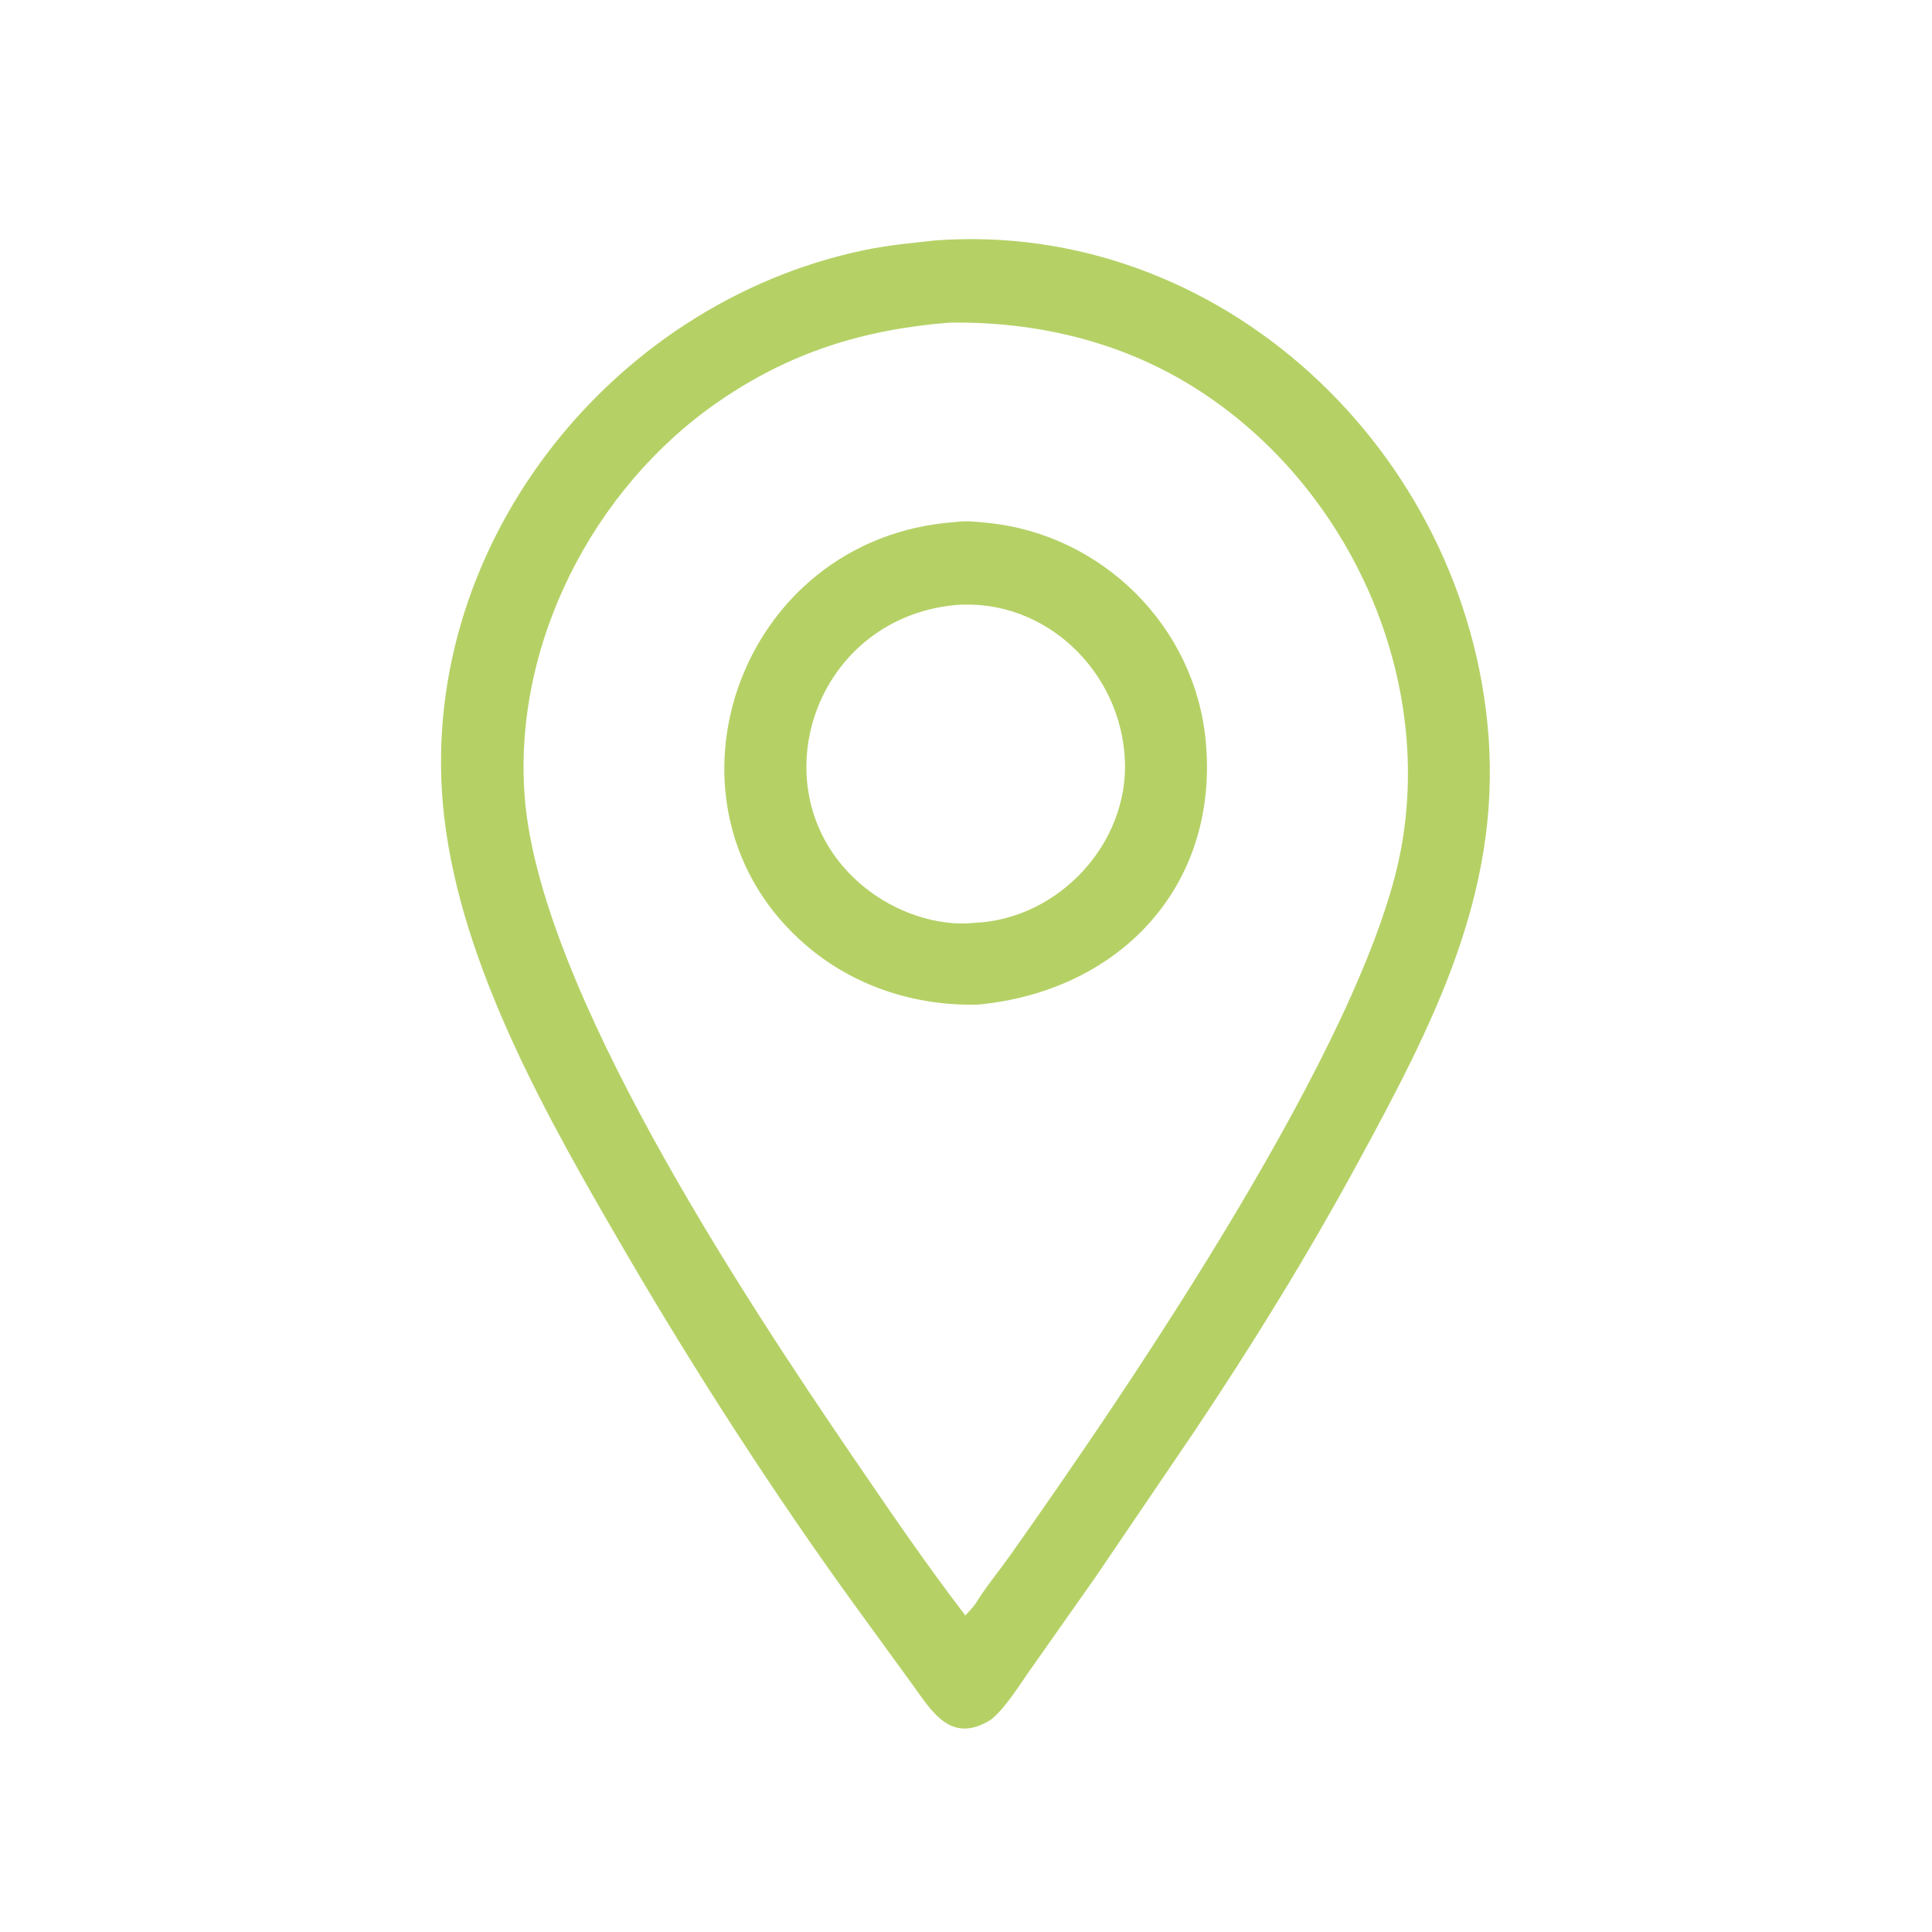 <?xml version="1.0" encoding="UTF-8"?> <svg xmlns="http://www.w3.org/2000/svg" width="128" height="128" viewBox="0 0 128 128" fill="none"><g opacity="0.6"><path d="M61.887 15.935C80.863 14.493 97.174 29.918 98.614 48.726C99.421 59.257 94.898 67.949 89.971 77.018C86.632 83.162 83.001 89.053 79.115 94.856L72.593 104.468L68.323 110.534C67.584 111.564 66.633 113.156 65.658 113.927C62.956 115.632 61.694 113.3 60.413 111.551L56.8 106.585C51.358 99.097 45.996 90.779 41.361 82.817C36.377 74.257 30.572 64.115 29.424 54.074C27.424 36.584 40.229 20.117 57.278 16.567C58.802 16.25 60.343 16.107 61.887 15.935ZM62.919 21.375C57.185 21.826 52.289 23.359 47.535 26.655C39.275 32.383 33.969 42.711 34.766 52.831C35.761 65.494 49.263 85.904 56.484 96.492C58.909 100.046 61.339 103.618 63.959 107.031C64.174 106.785 64.407 106.542 64.609 106.285L64.645 106.226C65.326 105.124 66.189 104.086 66.939 103.026C74.887 91.797 90.383 69.005 92.797 56.381C95.064 44.528 89.166 31.884 78.977 25.579C74.128 22.579 68.585 21.298 62.919 21.375Z" fill="#84B200"></path><path d="M63.298 34.587C63.988 34.479 64.771 34.575 65.463 34.645C73.018 35.413 79.179 41.487 79.885 49.115C80.779 58.796 74.086 65.699 64.763 66.56C60.642 66.655 56.609 65.359 53.452 62.669C42.705 53.51 48.768 35.601 63.298 34.587ZM63.298 40.085C53.642 41.005 49.987 52.877 57.266 58.777C59.255 60.39 62.028 61.411 64.609 61.139C70.126 60.875 74.779 55.908 74.527 50.352C74.261 44.49 69.27 39.622 63.298 40.085Z" fill="#84B200"></path></g></svg> 